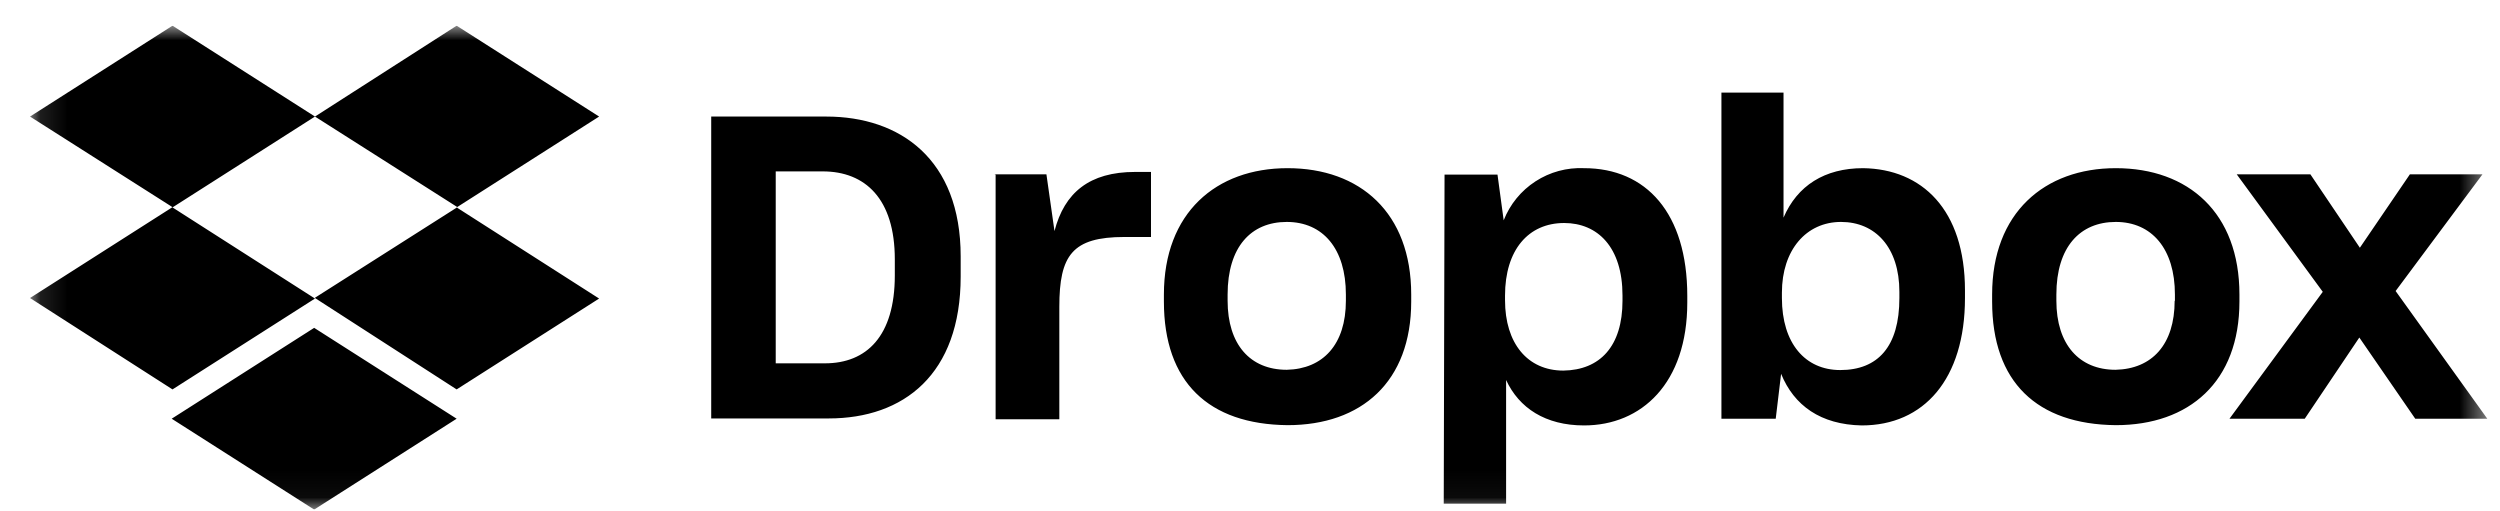 <svg xmlns="http://www.w3.org/2000/svg" width="93" height="19" viewBox="0 0 93 19" fill="none"><g clip-path="url(#clip0_2018_1487)"><mask id="mask0_2018_1487" style="mask-type:luminance" maskUnits="userSpaceOnUse" x="1" y="0" width="92" height="19"><path d="M1.117 0.956H92.537V18.956H1.117V0.956Z" fill="white"></path></mask><g mask="url(#mask0_2018_1487)"><path d="M11.717 4.336L6.417 7.716L11.717 11.106L6.417 14.486L1.117 11.086L6.417 7.706L1.117 4.336L6.417 0.956L11.717 4.336ZM6.387 15.576L11.687 12.196L16.987 15.576L11.687 18.956L6.387 15.576ZM11.717 11.076L17.017 7.706L11.717 4.336L16.987 0.956L22.287 4.336L16.987 7.716L22.287 11.106L16.987 14.486L11.717 11.086V11.076ZM26.457 4.336H30.737C33.477 4.336 35.737 5.916 35.737 9.536V10.286C35.737 13.926 33.617 15.566 30.827 15.566H26.457V4.336ZM28.857 6.376V13.516H30.687C32.237 13.516 33.287 12.506 33.287 10.246V9.646C33.287 7.396 32.187 6.376 30.607 6.376H28.847H28.857ZM37.007 6.486H38.927L39.227 8.596C39.597 7.166 40.527 6.396 42.227 6.396H42.817V8.816H41.827C39.887 8.816 39.407 9.496 39.407 11.416V15.596H37.037V6.496H37.007V6.486ZM43.297 11.226V10.956C43.297 7.916 45.237 6.256 47.897 6.256C50.597 6.256 52.497 7.916 52.497 10.956V11.216C52.497 14.206 50.647 15.816 47.897 15.816C44.957 15.786 43.297 14.216 43.297 11.216V11.226ZM50.067 11.196V10.956C50.067 9.256 49.217 8.256 47.867 8.256C46.537 8.256 45.667 9.186 45.667 10.956V11.186C45.667 12.816 46.507 13.756 47.867 13.756C49.217 13.726 50.067 12.816 50.067 11.186V11.196ZM53.737 6.496H55.707L55.937 8.196C56.17 7.601 56.584 7.094 57.121 6.746C57.657 6.398 58.289 6.227 58.927 6.256C61.237 6.256 62.767 7.926 62.767 11.006V11.256C62.767 14.256 61.067 15.826 58.927 15.826C57.487 15.826 56.507 15.176 56.027 14.136V18.736H53.707L53.737 6.486V6.496ZM60.357 11.196V10.996C60.357 9.186 59.427 8.296 58.187 8.296C56.857 8.296 55.987 9.296 55.987 10.996V11.166C55.987 12.776 56.827 13.786 58.157 13.786C59.517 13.766 60.357 12.886 60.357 11.186V11.196ZM66.257 13.906L66.057 15.576H64.037V3.446H66.347V8.096C66.857 6.906 67.877 6.256 69.307 6.256C71.487 6.286 73.097 7.786 73.097 10.806V11.086C73.097 14.106 71.567 15.826 69.257 15.826C67.727 15.796 66.737 15.086 66.257 13.906ZM70.657 11.086V10.856C70.657 9.196 69.757 8.256 68.487 8.256C67.187 8.256 66.287 9.306 66.287 10.886V11.086C66.287 12.776 67.157 13.766 68.457 13.766C69.857 13.766 70.657 12.896 70.657 11.086ZM74.107 11.226V10.956C74.107 7.916 76.057 6.256 78.707 6.256C81.407 6.256 83.307 7.916 83.307 10.956V11.216C83.307 14.206 81.437 15.816 78.707 15.816C75.777 15.786 74.107 14.216 74.107 11.216V11.226ZM80.907 11.196V10.956C80.907 9.256 80.047 8.256 78.707 8.256C77.377 8.256 76.497 9.186 76.497 10.956V11.186C76.497 12.816 77.347 13.756 78.697 13.756C80.057 13.726 80.897 12.816 80.897 11.186L80.907 11.196ZM86.407 10.856L83.207 6.486H85.947L87.787 9.216L89.647 6.486H92.347L89.117 10.826L92.527 15.576H89.847L87.767 12.556L85.737 15.576H82.937L86.407 10.856Z" fill="black"></path></g></g><defs><clipPath id="clip0_2018_1487"><rect width="92" height="18" fill="white" transform="translate(0.688 0.956)"></rect></clipPath></defs></svg>
